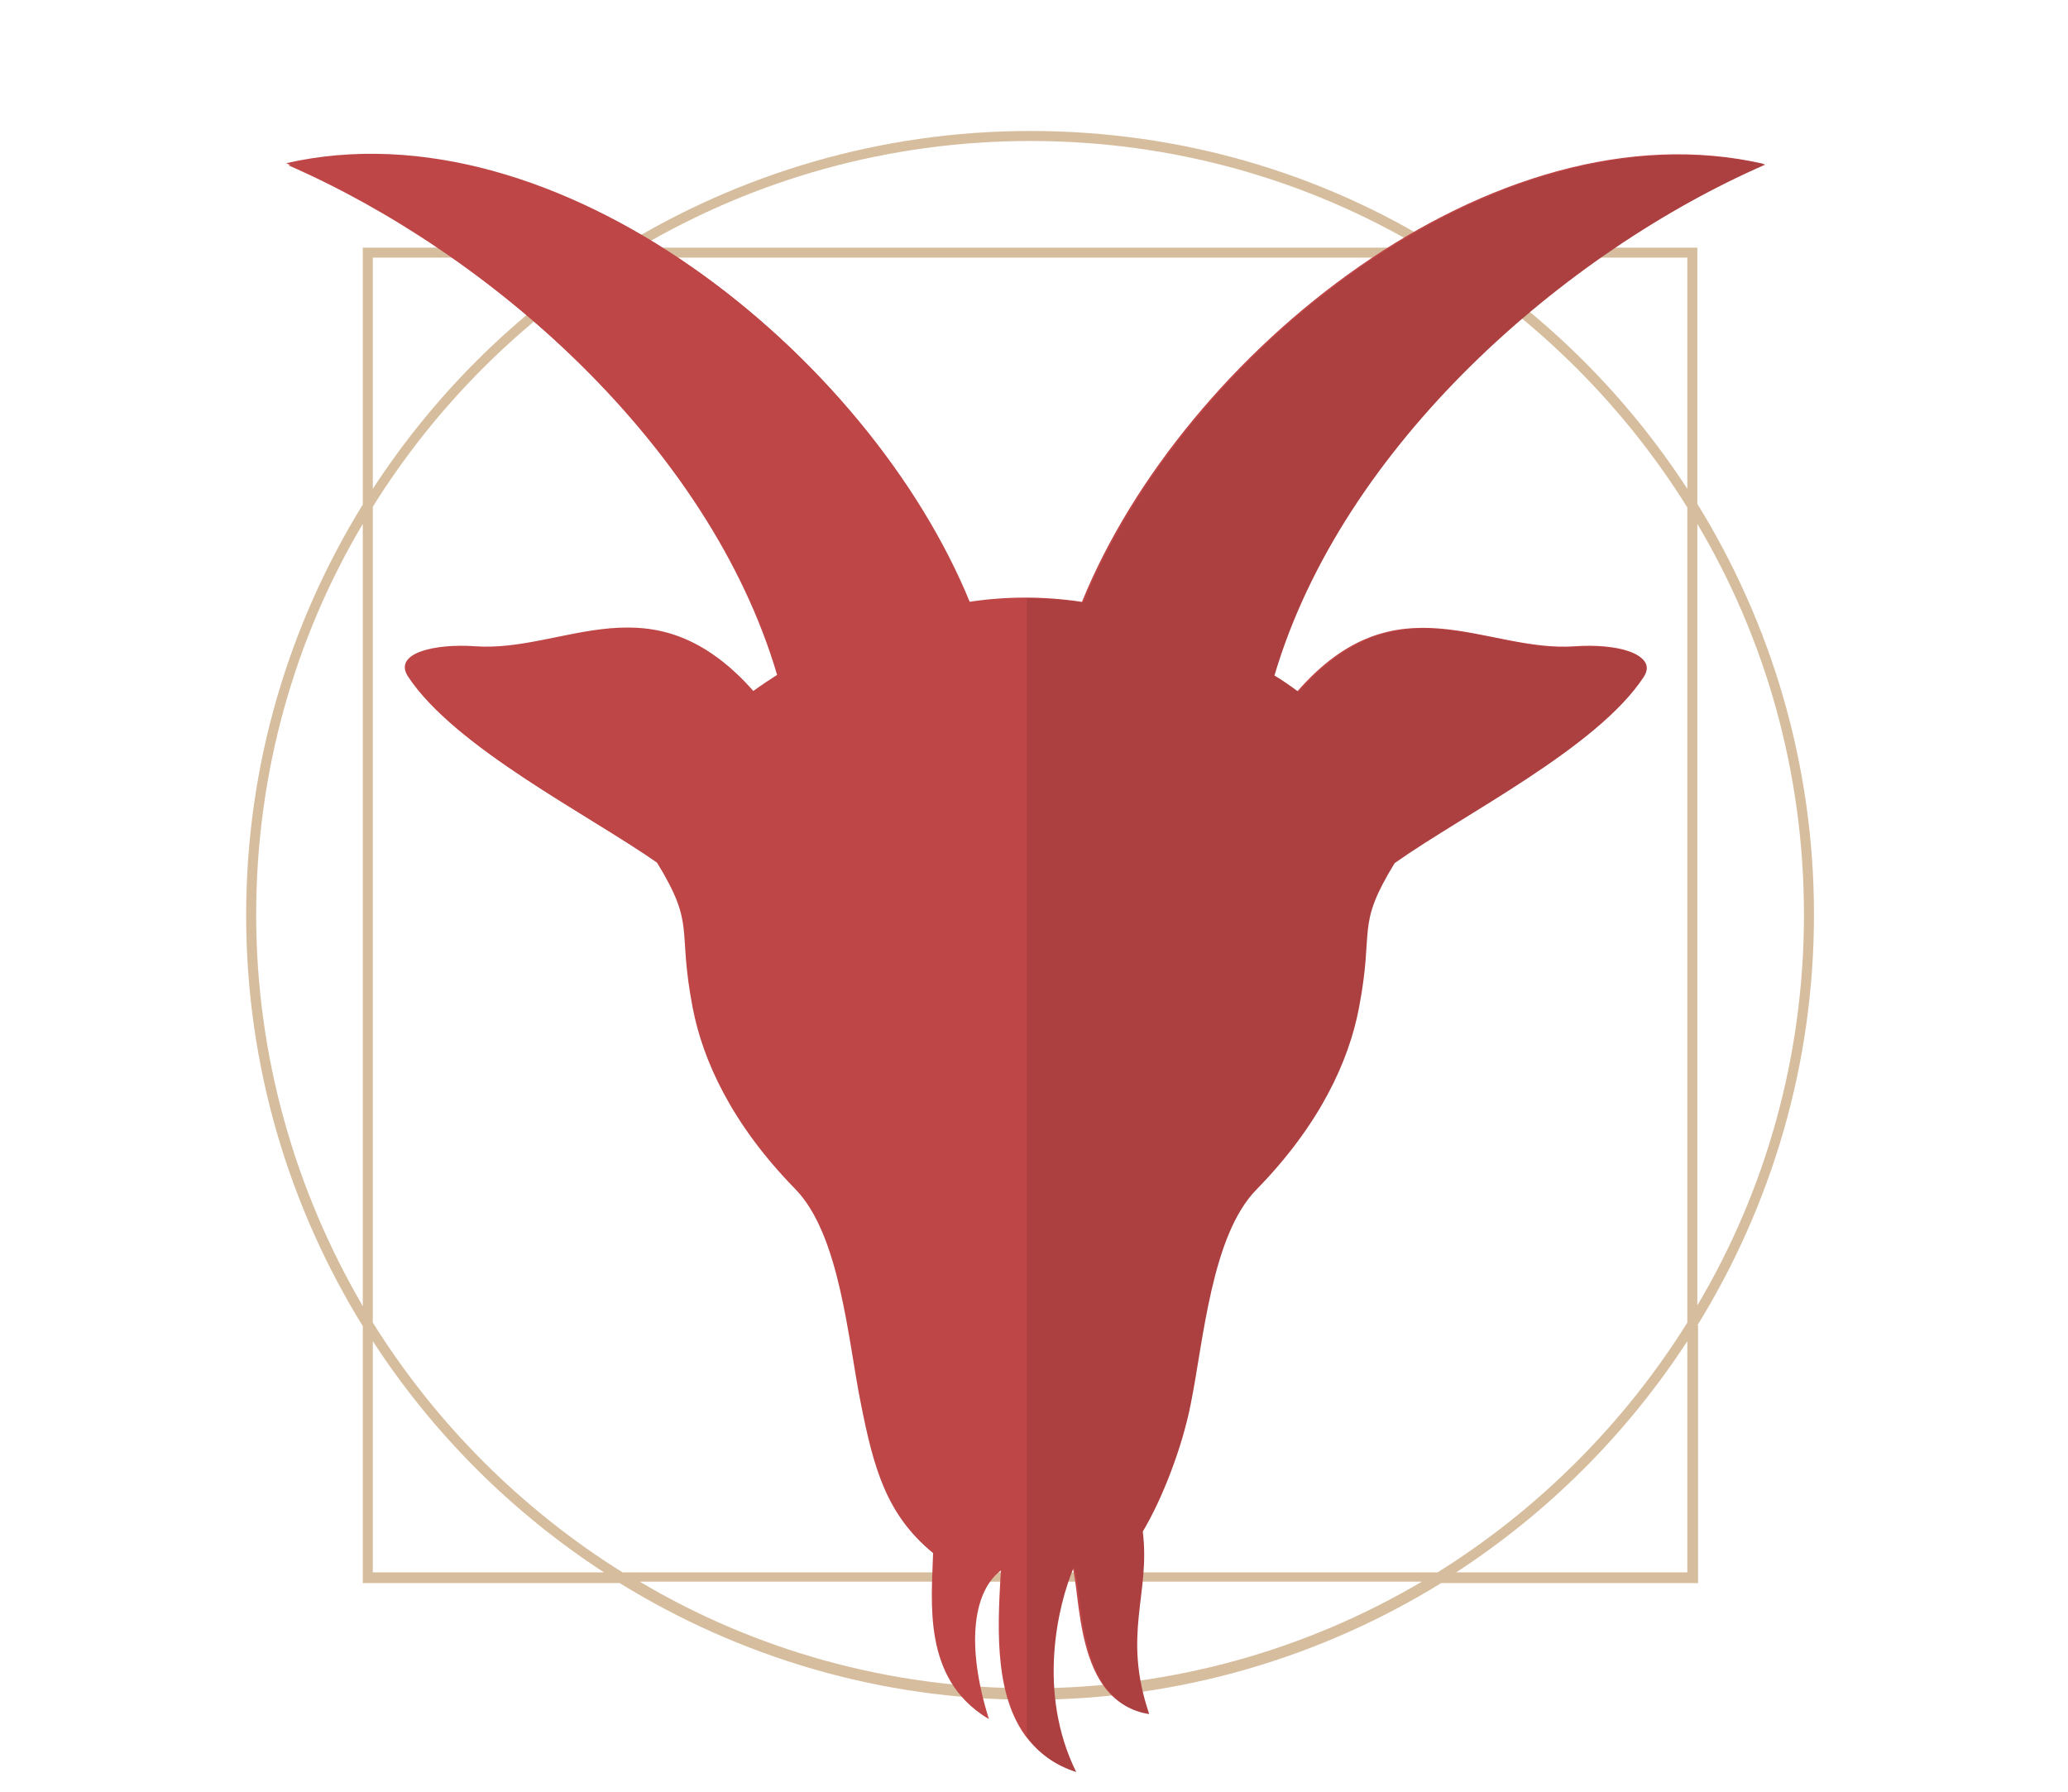 <?xml version="1.0" encoding="utf-8"?>
<!-- Generator: Adobe Illustrator 24.3.0, SVG Export Plug-In . SVG Version: 6.00 Build 0)  -->
<svg version="1.1" xmlns="http://www.w3.org/2000/svg" xmlns:xlink="http://www.w3.org/1999/xlink" x="0px" y="0px"
	 viewBox="0 0 289 250.4" enable-background="new 0 0 289 250.4" xml:space="preserve">
<g id="Layer_1">
	<g id="frame">
		<path fill="#D6BD9E" d="M237.2,185.2c10.3-16.7,16.3-36.3,16.3-57.4s-6-40.7-16.3-57.4V34.6h-35.9C184.7,24.2,165,18.3,144,18.3
			c-21,0-40.7,6-57.4,16.3H50.7v35.9c-10.3,16.7-16.3,36.3-16.3,57.4s6,40.7,16.3,57.4v35.9h35.9c16.7,10.3,36.3,16.3,57.4,16.3
			c21,0,40.7-6,57.4-16.3h35.9V185.2z M252.1,127.8c0,19.9-5.4,38.6-14.9,54.6V73.2C246.7,89.2,252.1,107.9,252.1,127.8z
			 M235.8,184.8c-8.8,14.1-20.8,26.1-34.9,34.9H87c-14.1-8.8-26.1-20.8-34.9-34.9V70.8C60.9,56.7,72.9,44.7,87,36h113.9
			c14.1,8.8,26.1,20.8,34.9,34.9V184.8z M235.8,36v32.3c-8.4-12.9-19.4-23.9-32.3-32.3H235.8z M144,19.7c19.9,0,38.6,5.4,54.6,14.9
			H89.3C105.4,25.1,124.1,19.7,144,19.7z M52.1,36h32.3c-12.9,8.4-23.9,19.4-32.3,32.3V36z M35.8,127.8c0-19.9,5.4-38.6,14.9-54.6
			v109.3C41.3,166.4,35.8,147.7,35.8,127.8z M52.1,219.7v-32.3c8.4,12.9,19.4,23.9,32.3,32.3H52.1z M144,235.9
			c-19.9,0-38.6-5.4-54.6-14.9h109.3C182.6,230.5,163.9,235.9,144,235.9z M203.5,219.7c12.9-8.4,23.9-19.4,32.3-32.3v32.3H203.5z"/>
	</g>
</g>
<g id="Capricorn">
	<g>
		<path fill="#BF4647" d="M220.1,90.3c-12.6,0.9-24.9-9.6-38.8,6.3c-1.1-0.8-2.2-1.6-3.4-2.3c9.5-32.2,40.6-59.2,68.6-71.4
			c-37.8-8.7-81.2,26.5-95.3,61.2c-2.6-0.4-5.3-0.6-7.9-0.6c-2.6,0-5.3,0.2-7.9,0.6C121.2,49.4,77.8,14.2,40,22.8
			C68,35,99.1,62.1,108.6,94.3c-1.1,0.7-2.3,1.5-3.4,2.3c-13.9-16-26.2-5.4-38.8-6.3c-5.5-0.4-11.5,0.9-9.4,4.2
			c6.5,9.9,25.1,19.2,34.8,26c5.5,9,2.8,8.9,5,20.3c1.4,7.3,5.4,16.2,14.3,25.3c6.3,6.4,7.4,21.1,9.2,30c1.8,9.1,3.6,15.6,10.1,20.9
			c-0.2,6.8-1.5,17.5,7.5,23c-3.3-10.5-2.2-18.2,2-21c-0.4,7.1-1.2,17.1,3.3,23.4c1.6,2.2,3.8,4,6.9,5c-5.5-11.1-2.6-23.3-0.3-28.7
			c1.3,3.7,0.3,19.1,10.5,20.6c-3.8-11.2,0.2-16.7-0.9-25.5c2.7-4.5,5.5-11.7,6.7-17.8c1.8-8.9,2.9-23.6,9.2-30
			c8.9-9.1,12.9-18,14.3-25.3c2.2-11.4-0.5-11.3,5-20.3c9.6-6.8,28.3-16.1,34.8-26C231.6,91.2,225.6,89.9,220.1,90.3z"/>
		<path fill="#BF4647" d="M135.6,84.3C121.5,49.6,78,14.4,40.3,23.1c28,12.2,59.1,39.2,68.6,71.4c-1.1,0.7-2.3,1.5-3.4,2.3
			c-13.9-16-26.2-5.4-38.8-6.3c-5.5-0.4-11.5,0.9-9.4,4.2c6.5,9.9,25.1,19.2,34.8,26c5.5,9,2.8,8.9,5,20.3
			c1.4,7.3,5.4,16.2,14.3,25.3c6.3,6.4,7.4,21.1,9.2,30c1.8,9.1,3.6,15.6,10.1,20.9c-0.2,6.8-1.5,17.5,7.5,23
			c-3.3-10.5-2.2-18.2,2-21c-0.4,7.1-1.2,17.1,3.3,23.4v-159C140.9,83.7,138.2,83.9,135.6,84.3z"/>
		<path fill="#AC3F3F" d="M150.4,247.6c-5.5-11.1-2.6-23.3-0.3-28.7c1.3,3.7,0.3,19.1,10.5,20.6c-3.8-11.2,0.2-16.7-0.9-25.5
			c2.7-4.5,5.5-11.7,6.7-17.8c1.8-8.9,2.9-23.6,9.2-30c8.9-9.1,12.9-18,14.3-25.3c2.2-11.4-0.5-11.3,5-20.3
			c9.6-6.8,28.3-16.1,34.8-26c2.1-3.2-3.8-4.6-9.4-4.2c-12.6,0.9-24.9-9.6-38.8,6.3c-1.1-0.8-2.2-1.6-3.4-2.3
			c9.5-32.2,40.6-59.2,68.6-71.4c-37.8-8.7-81.2,26.5-95.3,61.2c-2.6-0.4-5.3-0.6-7.9-0.6v159C145.1,244.9,147.3,246.6,150.4,247.6z
			"/>
	</g>
</g>
</svg>
